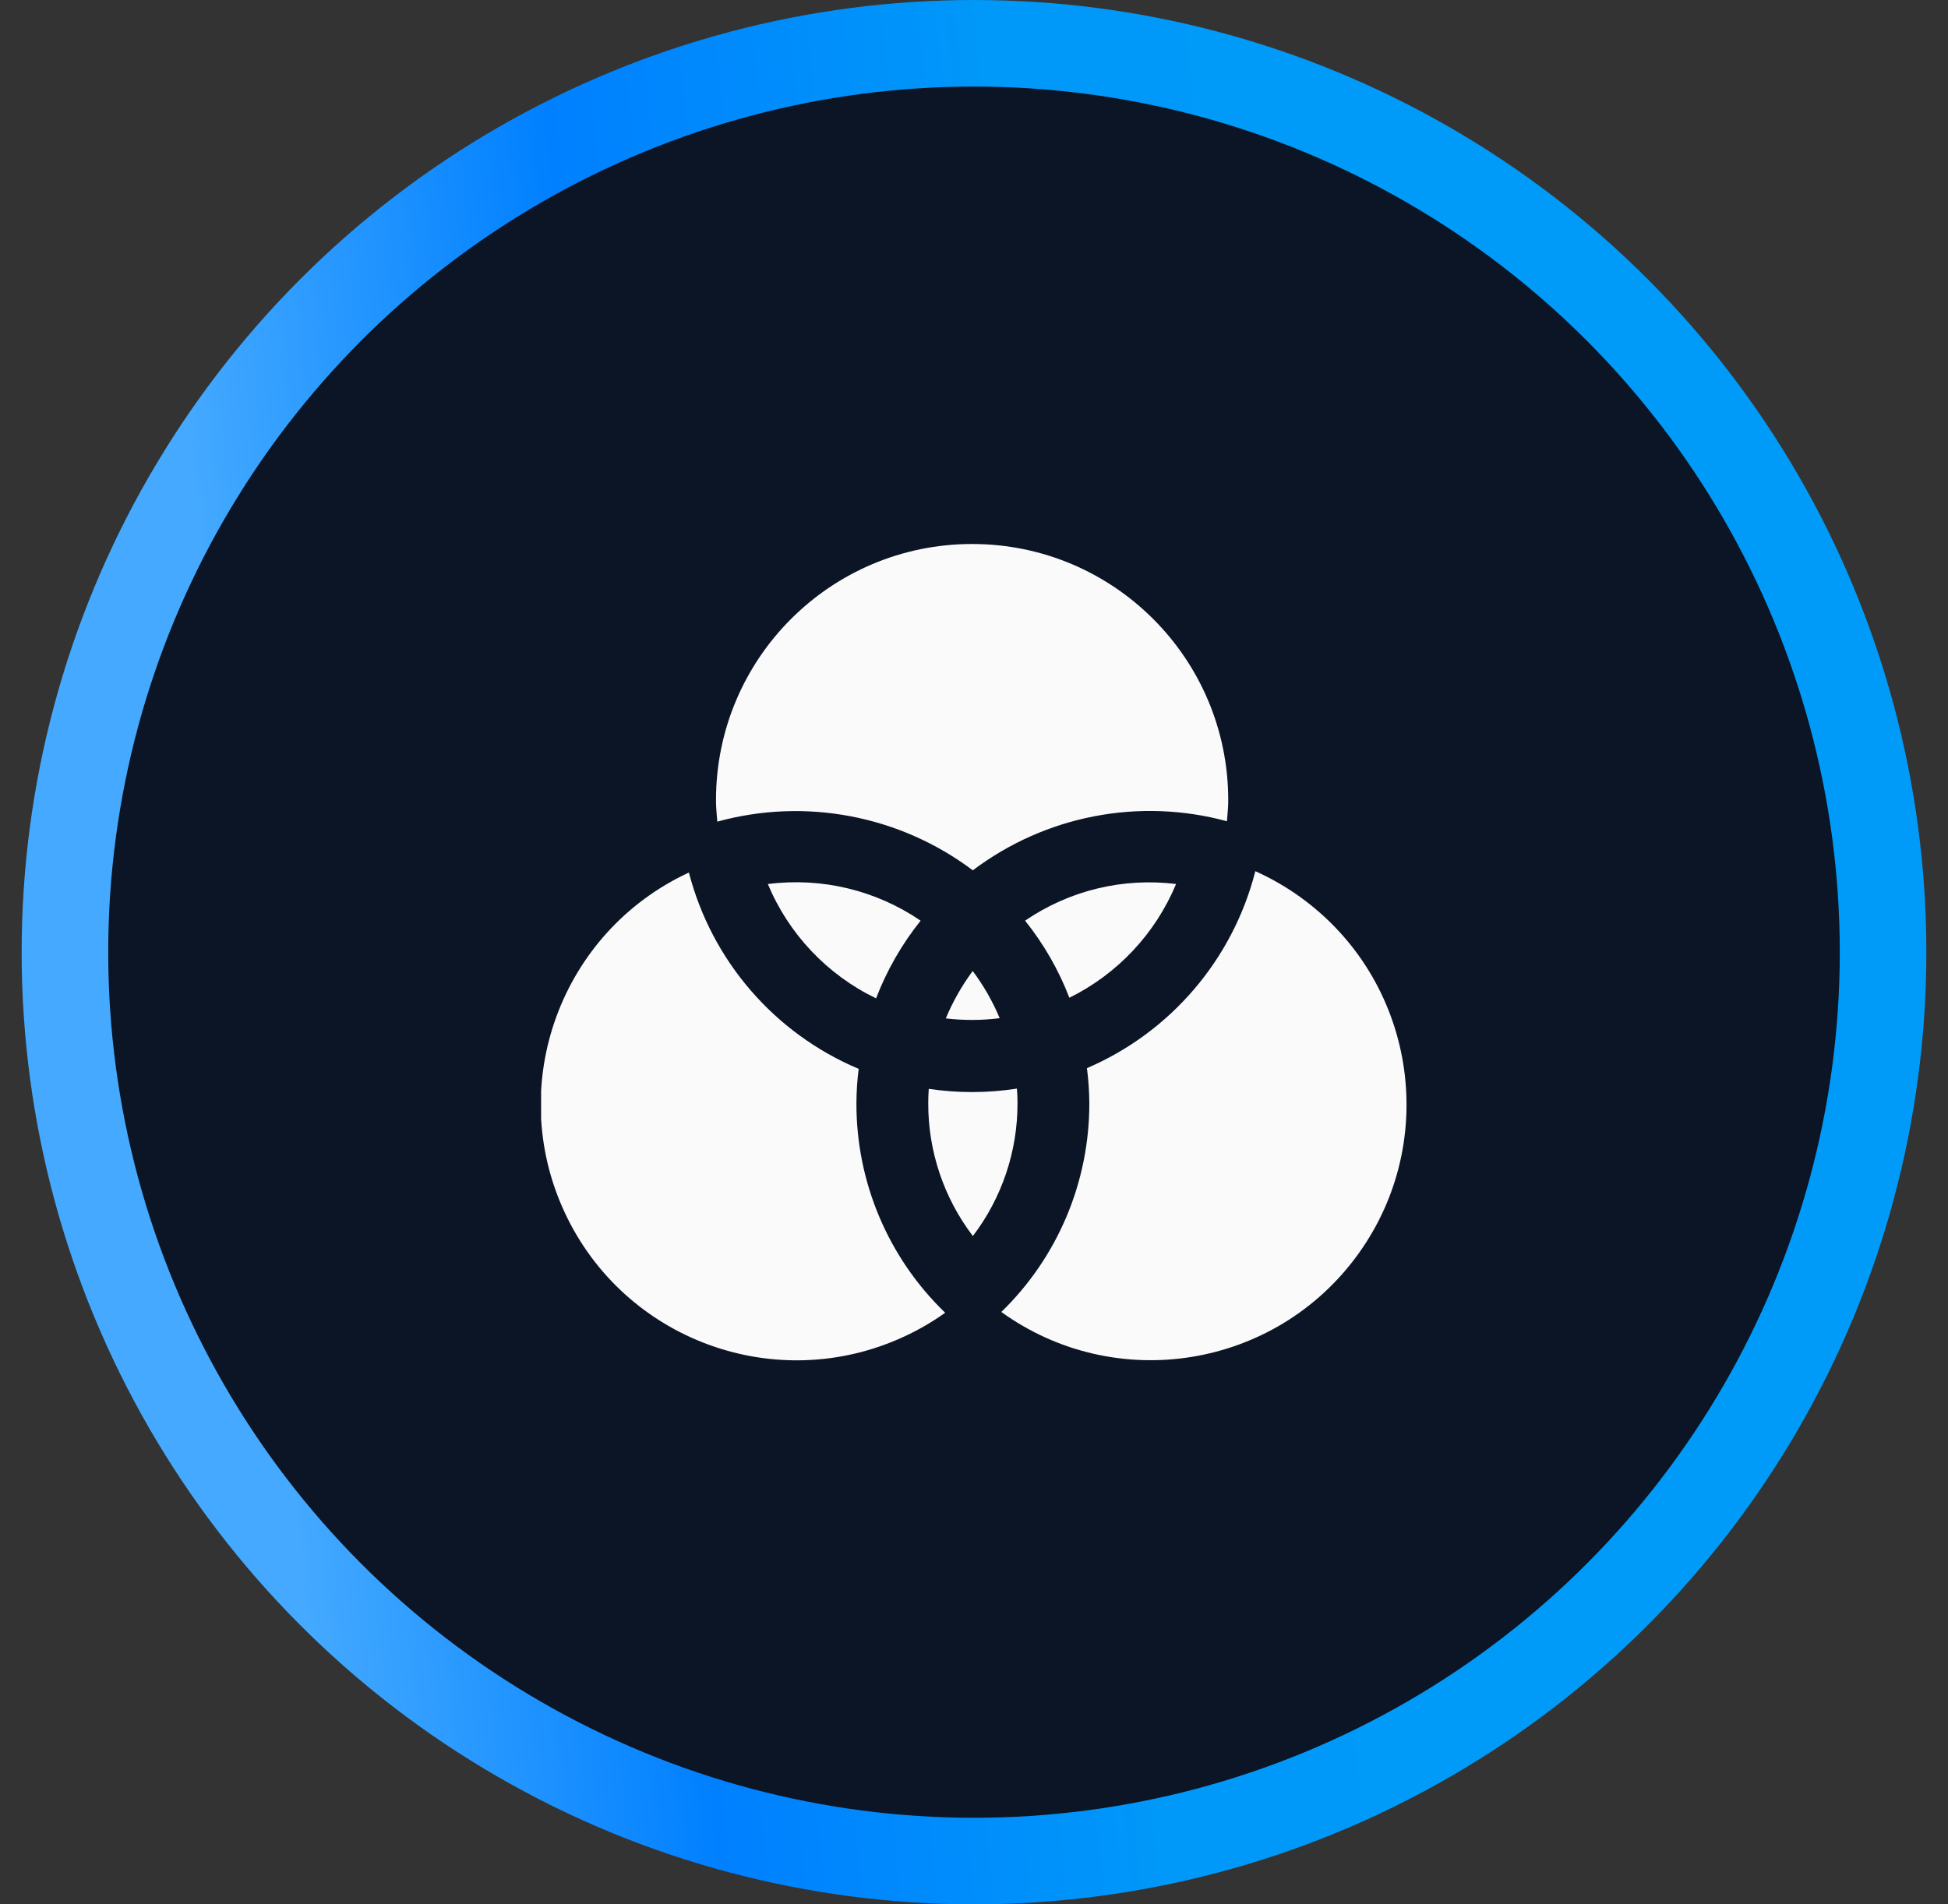 <svg width="45" height="44" viewBox="0 0 45 44" fill="none" xmlns="http://www.w3.org/2000/svg">
<rect x="0" y="0" width="45" height="44" fill="#333333" stroke="none"/>
<circle cx="22.5" cy="22" r="21" fill="#0C1525" stroke="url(#paint0_linear_9501_68796)" stroke-width="2"/>
<g clip-path="url(#clip0_9501_68796)">
<path fill-rule="evenodd" clip-rule="evenodd" d="M22.473 20.109C24.149 18.843 26.316 18.424 28.343 18.975L28.348 18.913C28.361 18.769 28.373 18.631 28.373 18.486C28.373 15.219 25.725 12.569 22.457 12.569C19.189 12.569 16.54 15.217 16.54 18.485V18.486C16.54 18.644 16.554 18.801 16.568 18.958L16.57 18.984C18.606 18.424 20.786 18.84 22.473 20.109ZM21.849 23.53C22.262 23.579 22.68 23.578 23.093 23.525C22.931 23.137 22.722 22.771 22.47 22.435C22.22 22.773 22.011 23.141 21.849 23.53ZM28.999 20.129C29.365 20.293 29.712 20.493 30.037 20.727C32.684 22.634 33.284 26.326 31.377 28.973C29.47 31.62 25.778 32.22 23.131 30.313C24.434 29.048 25.167 27.308 25.164 25.492C25.162 25.221 25.144 24.949 25.109 24.68C27.042 23.849 28.479 22.168 28.999 20.129ZM19.784 25.492C19.785 25.226 19.802 24.96 19.836 24.696C17.893 23.878 16.443 22.201 15.914 20.16C12.954 21.534 11.668 25.048 13.042 28.008C14.416 30.968 17.929 32.254 20.89 30.88C21.221 30.727 21.537 30.543 21.834 30.331C20.52 29.064 19.78 27.317 19.784 25.492ZM21.455 25.158C22.131 25.259 22.817 25.257 23.492 25.152C23.501 25.266 23.505 25.38 23.505 25.49C23.508 26.598 23.145 27.677 22.474 28.559C21.802 27.677 21.44 26.598 21.443 25.49C21.443 25.382 21.447 25.27 21.455 25.158ZM20.238 23.067C20.486 22.419 20.834 21.814 21.267 21.272C20.234 20.567 18.978 20.266 17.738 20.426C18.22 21.582 19.109 22.522 20.238 23.067ZM24.703 23.053C24.456 22.41 24.11 21.809 23.68 21.272C24.7 20.574 25.941 20.273 27.168 20.425C26.691 21.57 25.816 22.504 24.703 23.053Z" fill="#FAFAFA"/>
</g>
<defs>
<linearGradient id="paint0_linear_9501_68796" x1="2.5" y1="64.593" x2="50.422" y2="59.852" gradientUnits="userSpaceOnUse">
<stop offset="0.15" stop-color="#44A9FF"/>
<stop offset="0.336" stop-color="#0080FF"/>
<stop offset="0.549" stop-color="#0098F9"/>
<stop offset="0.741" stop-color="#009BF8"/>
<stop offset="0.929" stop-color="#009BF8"/>
</linearGradient>
<clipPath id="clip0_9501_68796">
<rect width="20" height="20" fill="white" transform="translate(12.5 12)"/>
</clipPath>
</defs>
</svg>
